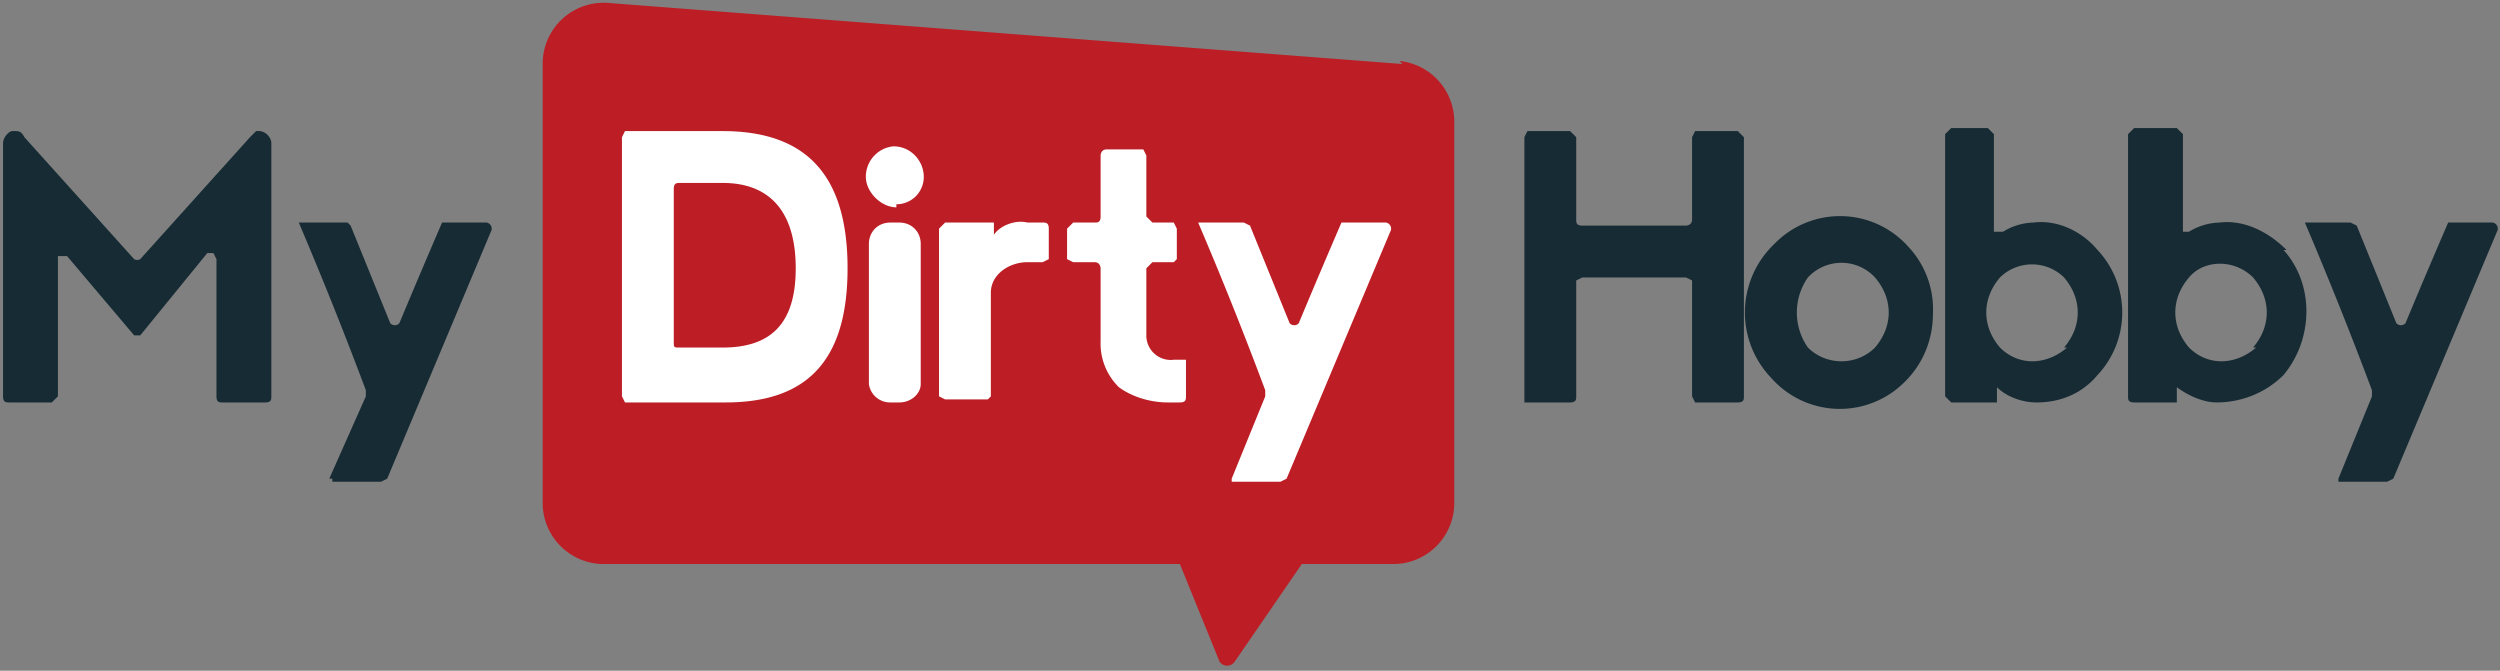 <svg width="82" height="22" fill="none" xmlns="http://www.w3.org/2000/svg">
    <rect width="100%" height="100%" fill="#808080" stroke="none"/>
    <path d="m46 2.1-26-2a2 2 0 0 0-2.2 2v14.4c0 1.1.9 2 2 2h18.9l1.3 3.2a.3.3 0 0 0 .5 0l2.2-3.2h3a2 2 0 0 0 2-2V4a2 2 0 0 0-1.8-2Z"
          fill="#BD1E26"/>
    <path d="M1.7 13.2H.3c-.1 0-.2 0-.2-.2V4.7c0-.2.2-.4.3-.4h.1c.1 0 .2 0 .3.2l3.6 4a.2.2 0 0 0 .2 0l3.6-4 .2-.2h.1c.2 0 .4.2.4.4V13c0 .1 0 .2-.2.2H7.3c-.1 0-.2 0-.2-.2V8.5L7 8.3h-.2L4.6 11h-.2L2.2 8.4h-.3V13l-.2.2Zm49.7 0H50V4.5l.1-.2h1.4l.2.2v2.7c0 .1 0 .2.2.2h3.4s.2 0 .2-.2V4.5l.1-.2H57l.2.2V13c0 .1 0 .2-.2.2h-1.4l-.1-.2V9.2l-.2-.1h-3.4l-.2.1V13c0 .1 0 .2-.2.2Z"
          fill="#162B34"/>
    <path d="M62.6 8.1a3 3 0 0 0-4.4-.1 3.1 3.1 0 0 0-.1 4.4 3 3 0 0 0 4.4.1c.6-.6.9-1.4.9-2.2a3 3 0 0 0-.8-2.2Zm-1.1 3.3c-.6.6-1.6.6-2.2 0a2 2 0 0 1 0-2.3 1.5 1.5 0 0 1 2.2 0c.6.7.6 1.6 0 2.3Zm7.3-3.2c-.5-.6-1.3-1-2.1-.9a2 2 0 0 0-1 .3h-.3V4.4l-.2-.2H64l-.2.2V13l.2.2h1.5v-.5c.3.3.8.5 1.3.5.8 0 1.5-.3 2-.9a3 3 0 0 0 0-4.1Zm-1 3.2c-.7.6-1.6.6-2.2 0-.6-.7-.6-1.6 0-2.3a1.5 1.5 0 0 1 2.1 0c.6.7.6 1.6 0 2.3Z"
          fill="#162B34"/>
    <path d="M75 8.2c-.6-.6-1.4-1-2.2-.9a2 2 0 0 0-1 .3h-.2V4.4l-.2-.2H70l-.2.2V13c0 .1 0 .2.2.2h1.4v-.5c.4.3.9.5 1.3.5.8 0 1.6-.3 2.2-.9 1-1.2 1-3 0-4.1Zm-1 3.2c-.7.6-1.6.6-2.2 0-.6-.7-.6-1.6 0-2.3.5-.6 1.5-.6 2.1 0 .6.7.6 1.6 0 2.3Z"
          fill="#162B34"/>
    <path d="M23.7 13.2h-3.2l-.1-.2V4.5l.1-.2h3.2c2.8 0 4.1 1.5 4.1 4.5s-1.3 4.4-4 4.4Zm-1.6-2c0 .2 0 .2.2.2h1.4c1.6 0 2.4-.8 2.4-2.6S25.3 6 23.7 6h-1.4c-.1 0-.2 0-.2.2v5Zm7.1-3.9h.3c.4 0 .7.3.7.7v4.6c0 .3-.3.6-.7.6h-.3a.7.7 0 0 1-.7-.6V8c0-.4.3-.7.7-.7Zm3.4 0v.4c.2-.3.7-.5 1.1-.4h.5c.1 0 .2 0 .2.2v1l-.2.1h-.5c-.6 0-1.2.4-1.2 1V13l-.1.1H31l-.2-.1V7.5l.2-.2h1.5Zm5.7 5.9c-.6 0-1.2-.2-1.6-.5a2 2 0 0 1-.6-1.5V8.8s0-.2-.2-.2h-.7l-.2-.1v-1l.2-.2h.7c.1 0 .2 0 .2-.2v-2s0-.2.2-.2h1.2l.1.2v2l.2.2h.7l.1.2v1l-.1.1h-.7l-.2.2V11a.8.8 0 0 0 .9.8h.4V13c0 .1 0 .2-.2.2h-.4Zm-8.9-6.5c.5 0 .9-.4.9-.9s-.4-1-1-1a1 1 0 0 0-.9 1c0 .5.5 1 1 1Z"
          fill="#fff"/>
    <path d="M10.8 15.7 12 13v-.2a133.7 133.7 0 0 0-2.2-5.5h1.6l.1.1 1.3 3.2a.2.2 0 0 0 .3 0 277.6 277.6 0 0 1 1.4-3.3h1.4a.2.2 0 0 1 .2.3l-3.4 8.1-.2.1h-1.6v-.1Zm65.9 0 1.1-2.7v-.2a133.6 133.6 0 0 0-2.2-5.5h1.5l.2.1 1.3 3.2a.2.2 0 0 0 .3 0 279.1 279.1 0 0 1 1.4-3.3h1.4a.2.2 0 0 1 .2.3l-3.4 8.1-.2.1h-1.6v-.1Z"
          fill="#162B34"/>
    <path d="m40.4 15.7 1.1-2.7v-.2a126.7 126.7 0 0 0-2.2-5.5h1.5l.2.1 1.3 3.2a.2.2 0 0 0 .3 0A277.1 277.1 0 0 1 44 7.3h1.4a.2.2 0 0 1 .2.3l-3.4 8.1-.2.1h-1.6v-.1Z"
          fill="#fff"/>
</svg>
